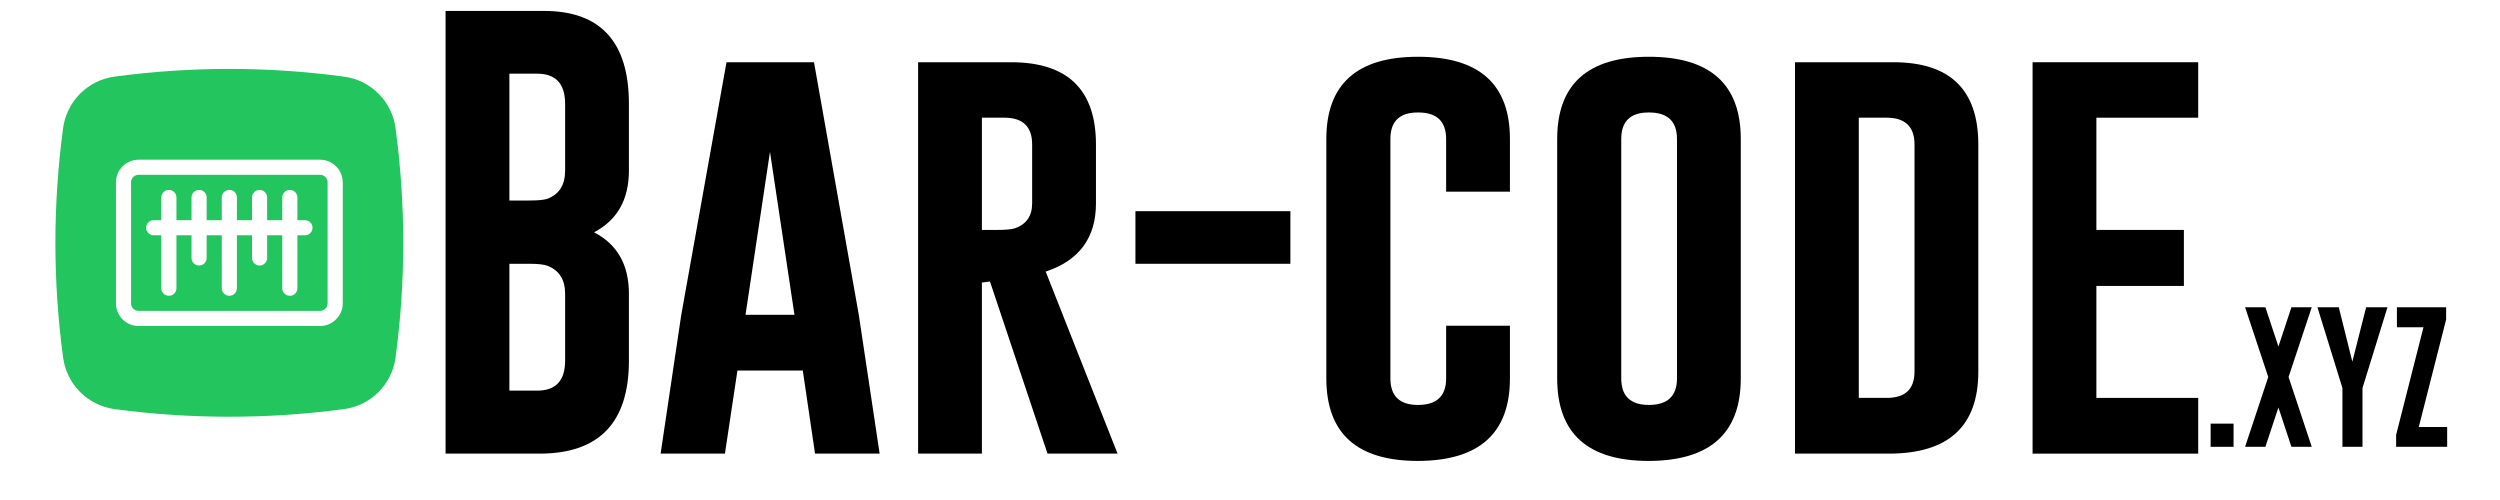<?xml version="1.0" encoding="UTF-8"?>
<svg xmlns="http://www.w3.org/2000/svg" xmlns:xlink="http://www.w3.org/1999/xlink" width="200" zoomAndPan="magnify" viewBox="0 0 150 30" height="40" preserveAspectRatio="xMidYMid meet" version="1.2">
  <defs>
    <clipPath id="1c2193a0b6">
      <path d="M 3.145 4 L 24.195 4 L 24.195 25.004 L 3.145 25.004 Z M 3.145 4 "></path>
    </clipPath>
  </defs>
  <g id="fd3513a688">
    <g style="fill:#000000;fill-opacity:1;">
      <g transform="translate(24.969, 27.218)">
        <path style="stroke:none" d="M 1.766 -26.562 L 7.672 -26.562 C 11.066 -26.562 12.766 -24.703 12.766 -20.984 L 12.766 -16.984 C 12.766 -15.242 12.066 -14.008 10.672 -13.281 C 12.066 -12.562 12.766 -11.332 12.766 -9.594 L 12.766 -5.578 C 12.766 -1.867 10.984 -0.008 7.422 0 L 1.766 0 Z M 5.594 -22.797 L 5.594 -15.188 L 6.797 -15.188 C 7.328 -15.188 7.691 -15.223 7.891 -15.297 C 8.586 -15.566 8.938 -16.129 8.938 -16.984 L 8.938 -20.984 C 8.938 -22.191 8.379 -22.797 7.266 -22.797 Z M 5.594 -11.391 L 5.594 -3.781 L 7.266 -3.781 C 8.379 -3.781 8.938 -4.379 8.938 -5.578 L 8.938 -9.594 C 8.938 -10.438 8.586 -10.992 7.891 -11.266 C 7.691 -11.348 7.328 -11.391 6.797 -11.391 Z M 5.594 -11.391 "></path>
      </g>
    </g>
    <g style="fill:#000000;fill-opacity:1;">
      <g transform="translate(39.09, 27.218)">
        <path style="stroke:none" d="M 12.438 -8.328 L 13.688 0 L 9.812 0 L 9.078 -4.984 L 5.156 -4.984 L 4.406 0 L 0.547 0 L 1.781 -8.297 L 4.5 -23.484 L 9.75 -23.484 Z M 8.578 -8.328 L 7.109 -18.109 L 5.641 -8.328 Z M 8.578 -8.328 "></path>
      </g>
    </g>
    <g style="fill:#000000;fill-opacity:1;">
      <g transform="translate(53.32, 27.218)">
        <path style="stroke:none" d="M 1.766 -23.484 L 7.344 -23.484 C 10.738 -23.484 12.438 -21.836 12.438 -18.547 L 12.438 -15.016 C 12.438 -12.953 11.43 -11.586 9.422 -10.922 L 13.734 0 L 9.531 0 L 6.078 -10.328 L 5.594 -10.266 L 5.594 0 L 1.766 0 Z M 5.594 -20.156 L 5.594 -13.422 L 6.469 -13.422 C 7 -13.422 7.363 -13.453 7.562 -13.516 C 8.258 -13.754 8.609 -14.254 8.609 -15.016 L 8.609 -18.547 C 8.609 -19.617 8.055 -20.156 6.953 -20.156 Z M 5.594 -20.156 "></path>
      </g>
    </g>
    <g style="fill:#000000;fill-opacity:1;">
      <g transform="translate(67.454, 27.218)">
        <path style="stroke:none" d="M 0.672 -11.391 L 0.672 -14.547 L 9.969 -14.547 L 9.969 -11.391 Z M 0.672 -11.391 "></path>
      </g>
    </g>
    <g style="fill:#000000;fill-opacity:1;">
      <g transform="translate(78.096, 27.218)">
        <path style="stroke:none" d="M 12.5 -4.516 C 12.5 -1.223 10.66 0.426 6.984 0.438 C 3.316 0.438 1.484 -1.211 1.484 -4.516 L 1.484 -18.875 C 1.484 -22.164 3.316 -23.812 6.984 -23.812 C 10.66 -23.812 12.5 -22.164 12.5 -18.875 L 12.5 -15.719 L 8.672 -15.719 L 8.672 -18.875 C 8.672 -19.938 8.113 -20.469 7 -20.469 L 6.969 -20.469 C 5.875 -20.469 5.328 -19.938 5.328 -18.875 L 5.328 -4.516 C 5.328 -3.453 5.879 -2.922 6.984 -2.922 C 8.109 -2.922 8.672 -3.453 8.672 -4.516 L 8.672 -7.672 L 12.5 -7.672 Z M 12.5 -4.516 "></path>
      </g>
    </g>
    <g style="fill:#000000;fill-opacity:1;">
      <g transform="translate(91.947, 27.218)">
        <path style="stroke:none" d="M 12.5 -4.516 C 12.5 -1.223 10.66 0.426 6.984 0.438 C 3.316 0.438 1.484 -1.211 1.484 -4.516 L 1.484 -18.875 C 1.484 -22.164 3.316 -23.812 6.984 -23.812 C 10.66 -23.812 12.5 -22.164 12.5 -18.875 Z M 8.672 -18.875 C 8.672 -19.938 8.113 -20.469 7 -20.469 L 6.969 -20.469 C 5.875 -20.469 5.328 -19.938 5.328 -18.875 L 5.328 -4.516 C 5.328 -3.453 5.879 -2.922 6.984 -2.922 C 8.109 -2.922 8.672 -3.453 8.672 -4.516 Z M 8.672 -18.875 "></path>
      </g>
    </g>
    <g style="fill:#000000;fill-opacity:1;">
      <g transform="translate(105.933, 27.218)">
        <path style="stroke:none" d="M 1.766 -23.484 L 7.672 -23.484 C 11.066 -23.484 12.766 -21.836 12.766 -18.547 L 12.766 -4.922 C 12.766 -1.648 10.984 -0.008 7.422 0 L 1.766 0 Z M 5.594 -20.156 L 5.594 -3.344 L 7.266 -3.344 C 8.379 -3.344 8.938 -3.867 8.938 -4.922 L 8.938 -18.547 C 8.938 -19.617 8.379 -20.156 7.266 -20.156 Z M 5.594 -20.156 "></path>
      </g>
    </g>
    <g style="fill:#000000;fill-opacity:1;">
      <g transform="translate(120.189, 27.218)">
        <path style="stroke:none" d="M 1.766 -23.484 L 11.703 -23.484 L 11.703 -20.156 L 5.594 -20.156 L 5.594 -13.422 L 10.844 -13.422 L 10.844 -10.062 L 5.594 -10.062 L 5.594 -3.344 L 11.703 -3.344 L 11.703 0 L 1.766 0 Z M 1.766 -23.484 "></path>
      </g>
    </g>
    <g style="fill:#000000;fill-opacity:1;">
      <g transform="translate(132.122, 26.809)">
        <path style="stroke:none" d="M 0.516 -1.391 L 1.891 -1.391 L 1.891 0 L 0.516 0 Z M 0.516 -1.391 "></path>
      </g>
    </g>
    <g style="fill:#000000;fill-opacity:1;">
      <g transform="translate(134.533, 26.809)">
        <path style="stroke:none" d="M 1.391 -8.375 L 2.172 -6.016 L 2.953 -8.375 L 4.172 -8.375 L 2.781 -4.188 L 4.172 0 L 2.953 0 L 2.172 -2.359 L 1.391 0 L 0.172 0 L 1.562 -4.188 L 0.172 -8.375 Z M 1.391 -8.375 "></path>
      </g>
    </g>
    <g style="fill:#000000;fill-opacity:1;">
      <g transform="translate(138.874, 26.809)">
        <path style="stroke:none" d="M 1.453 -8.375 L 2.266 -5.109 L 3.094 -8.375 L 4.375 -8.375 L 2.906 -3.625 L 2.875 -3.516 L 2.875 0 L 1.672 0 L 1.672 -3.516 L 1.641 -3.625 L 0.172 -8.375 Z M 1.453 -8.375 "></path>
      </g>
    </g>
    <g style="fill:#000000;fill-opacity:1;">
      <g transform="translate(143.424, 26.809)">
        <path style="stroke:none" d="M 3.344 -7.641 L 1.703 -1.188 L 3.406 -1.188 L 3.406 0 L 0.344 0 L 0.344 -0.719 L 1.984 -7.172 L 0.391 -7.172 L 0.391 -8.375 L 3.344 -8.375 Z M 3.344 -7.641 "></path>
      </g>
    </g>
    <g clip-rule="nonzero" clip-path="url(#1c2193a0b6)">
      <path style=" stroke:none;fill-rule:nonzero;fill:#22c55e;fill-opacity:1;" d="M 20.664 4.602 C 16.074 3.98 11.48 3.98 6.891 4.594 C 6.5 4.645 6.125 4.758 5.773 4.93 C 5.418 5.105 5.102 5.328 4.82 5.605 C 4.543 5.883 4.312 6.199 4.137 6.551 C 3.961 6.902 3.844 7.273 3.789 7.664 C 3.172 12.258 3.168 16.848 3.785 21.441 C 3.836 21.832 3.949 22.203 4.121 22.559 C 4.293 22.914 4.52 23.23 4.797 23.508 C 5.074 23.789 5.387 24.02 5.742 24.195 C 6.094 24.371 6.465 24.488 6.855 24.543 C 9.145 24.852 11.449 25.004 13.762 25.004 C 16.062 25.004 18.352 24.852 20.633 24.547 C 21.023 24.496 21.395 24.383 21.75 24.211 C 22.102 24.035 22.418 23.812 22.699 23.535 C 22.98 23.258 23.207 22.941 23.383 22.59 C 23.559 22.238 23.676 21.867 23.73 21.477 C 24.039 19.184 24.195 16.883 24.195 14.57 C 24.195 12.27 24.039 9.98 23.734 7.699 C 23.684 7.309 23.574 6.938 23.398 6.582 C 23.227 6.23 23 5.91 22.723 5.633 C 22.445 5.352 22.133 5.125 21.781 4.945 C 21.426 4.77 21.055 4.656 20.664 4.602 Z M 20.566 18.199 C 20.562 18.379 20.531 18.555 20.461 18.719 C 20.391 18.887 20.293 19.035 20.164 19.16 C 20.039 19.289 19.891 19.387 19.723 19.457 C 19.559 19.527 19.383 19.559 19.203 19.559 L 8.316 19.559 C 8.137 19.559 7.961 19.527 7.797 19.457 C 7.629 19.387 7.48 19.289 7.355 19.16 C 7.227 19.035 7.129 18.887 7.059 18.719 C 6.992 18.555 6.957 18.379 6.957 18.199 L 6.957 10.941 C 6.957 10.762 6.992 10.586 7.059 10.422 C 7.129 10.254 7.227 10.105 7.355 9.98 C 7.48 9.852 7.629 9.754 7.797 9.684 C 7.961 9.617 8.137 9.582 8.316 9.582 L 19.203 9.582 C 19.383 9.582 19.559 9.617 19.723 9.684 C 19.891 9.754 20.039 9.852 20.164 9.98 C 20.293 10.105 20.391 10.254 20.461 10.422 C 20.531 10.586 20.562 10.762 20.566 10.941 Z M 20.566 18.199 "></path>
    </g>
    <path style=" stroke:none;fill-rule:nonzero;fill:#22c55e;fill-opacity:1;" d="M 19.203 10.488 L 8.316 10.488 C 8.191 10.488 8.086 10.531 7.996 10.621 C 7.906 10.711 7.863 10.816 7.863 10.941 L 7.863 18.199 C 7.863 18.324 7.906 18.434 7.996 18.52 C 8.086 18.609 8.191 18.652 8.316 18.652 L 19.203 18.652 C 19.328 18.652 19.438 18.609 19.523 18.52 C 19.613 18.434 19.656 18.324 19.656 18.199 L 19.656 10.941 C 19.656 10.816 19.613 10.711 19.523 10.621 C 19.438 10.531 19.328 10.488 19.203 10.488 Z M 18.297 14.117 L 17.844 14.117 L 17.844 17.293 C 17.844 17.418 17.797 17.523 17.711 17.613 C 17.621 17.703 17.516 17.746 17.391 17.746 C 17.266 17.746 17.156 17.703 17.066 17.613 C 16.98 17.523 16.934 17.418 16.934 17.293 L 16.934 14.117 L 16.027 14.117 L 16.027 15.477 C 16.027 15.602 15.984 15.711 15.895 15.797 C 15.809 15.887 15.699 15.93 15.574 15.93 C 15.449 15.93 15.344 15.887 15.254 15.797 C 15.164 15.711 15.121 15.602 15.121 15.477 L 15.121 14.117 L 14.215 14.117 L 14.215 17.293 C 14.215 17.418 14.168 17.523 14.082 17.613 C 13.992 17.703 13.887 17.746 13.762 17.746 C 13.637 17.746 13.527 17.703 13.438 17.613 C 13.352 17.523 13.305 17.418 13.305 17.293 L 13.305 14.117 L 12.398 14.117 L 12.398 15.477 C 12.398 15.602 12.355 15.711 12.266 15.797 C 12.18 15.887 12.07 15.93 11.945 15.93 C 11.82 15.93 11.715 15.887 11.625 15.797 C 11.535 15.711 11.492 15.602 11.492 15.477 L 11.492 14.117 L 10.586 14.117 L 10.586 17.293 C 10.586 17.418 10.539 17.523 10.453 17.613 C 10.363 17.703 10.258 17.746 10.133 17.746 C 10.004 17.746 9.898 17.703 9.809 17.613 C 9.723 17.523 9.676 17.418 9.676 17.293 L 9.676 14.117 L 9.223 14.117 C 9.098 14.117 8.992 14.074 8.902 13.984 C 8.812 13.895 8.77 13.789 8.77 13.664 C 8.77 13.539 8.812 13.43 8.902 13.344 C 8.992 13.254 9.098 13.211 9.223 13.211 L 9.676 13.211 L 9.676 11.848 C 9.676 11.723 9.723 11.617 9.809 11.527 C 9.898 11.438 10.004 11.395 10.133 11.395 C 10.258 11.395 10.363 11.438 10.453 11.527 C 10.539 11.617 10.586 11.723 10.586 11.848 L 10.586 13.211 L 11.492 13.211 L 11.492 11.848 C 11.492 11.723 11.535 11.617 11.625 11.527 C 11.715 11.438 11.82 11.395 11.945 11.395 C 12.07 11.395 12.18 11.438 12.266 11.527 C 12.355 11.617 12.398 11.723 12.398 11.848 L 12.398 13.211 L 13.305 13.211 L 13.305 11.848 C 13.305 11.723 13.352 11.617 13.438 11.527 C 13.527 11.438 13.637 11.395 13.762 11.395 C 13.887 11.395 13.992 11.438 14.082 11.527 C 14.168 11.617 14.215 11.723 14.215 11.848 L 14.215 13.211 L 15.121 13.211 L 15.121 11.848 C 15.121 11.723 15.164 11.617 15.254 11.527 C 15.344 11.438 15.449 11.395 15.574 11.395 C 15.699 11.395 15.809 11.438 15.895 11.527 C 15.984 11.617 16.027 11.723 16.027 11.848 L 16.027 13.211 L 16.934 13.211 L 16.934 11.848 C 16.934 11.723 16.98 11.617 17.066 11.527 C 17.156 11.438 17.266 11.395 17.391 11.395 C 17.516 11.395 17.621 11.438 17.711 11.527 C 17.797 11.617 17.844 11.723 17.844 11.848 L 17.844 13.211 L 18.297 13.211 C 18.422 13.211 18.527 13.254 18.617 13.344 C 18.707 13.43 18.75 13.539 18.75 13.664 C 18.75 13.789 18.707 13.895 18.617 13.984 C 18.527 14.074 18.422 14.117 18.297 14.117 Z M 18.297 14.117 "></path>
  </g>
</svg>
